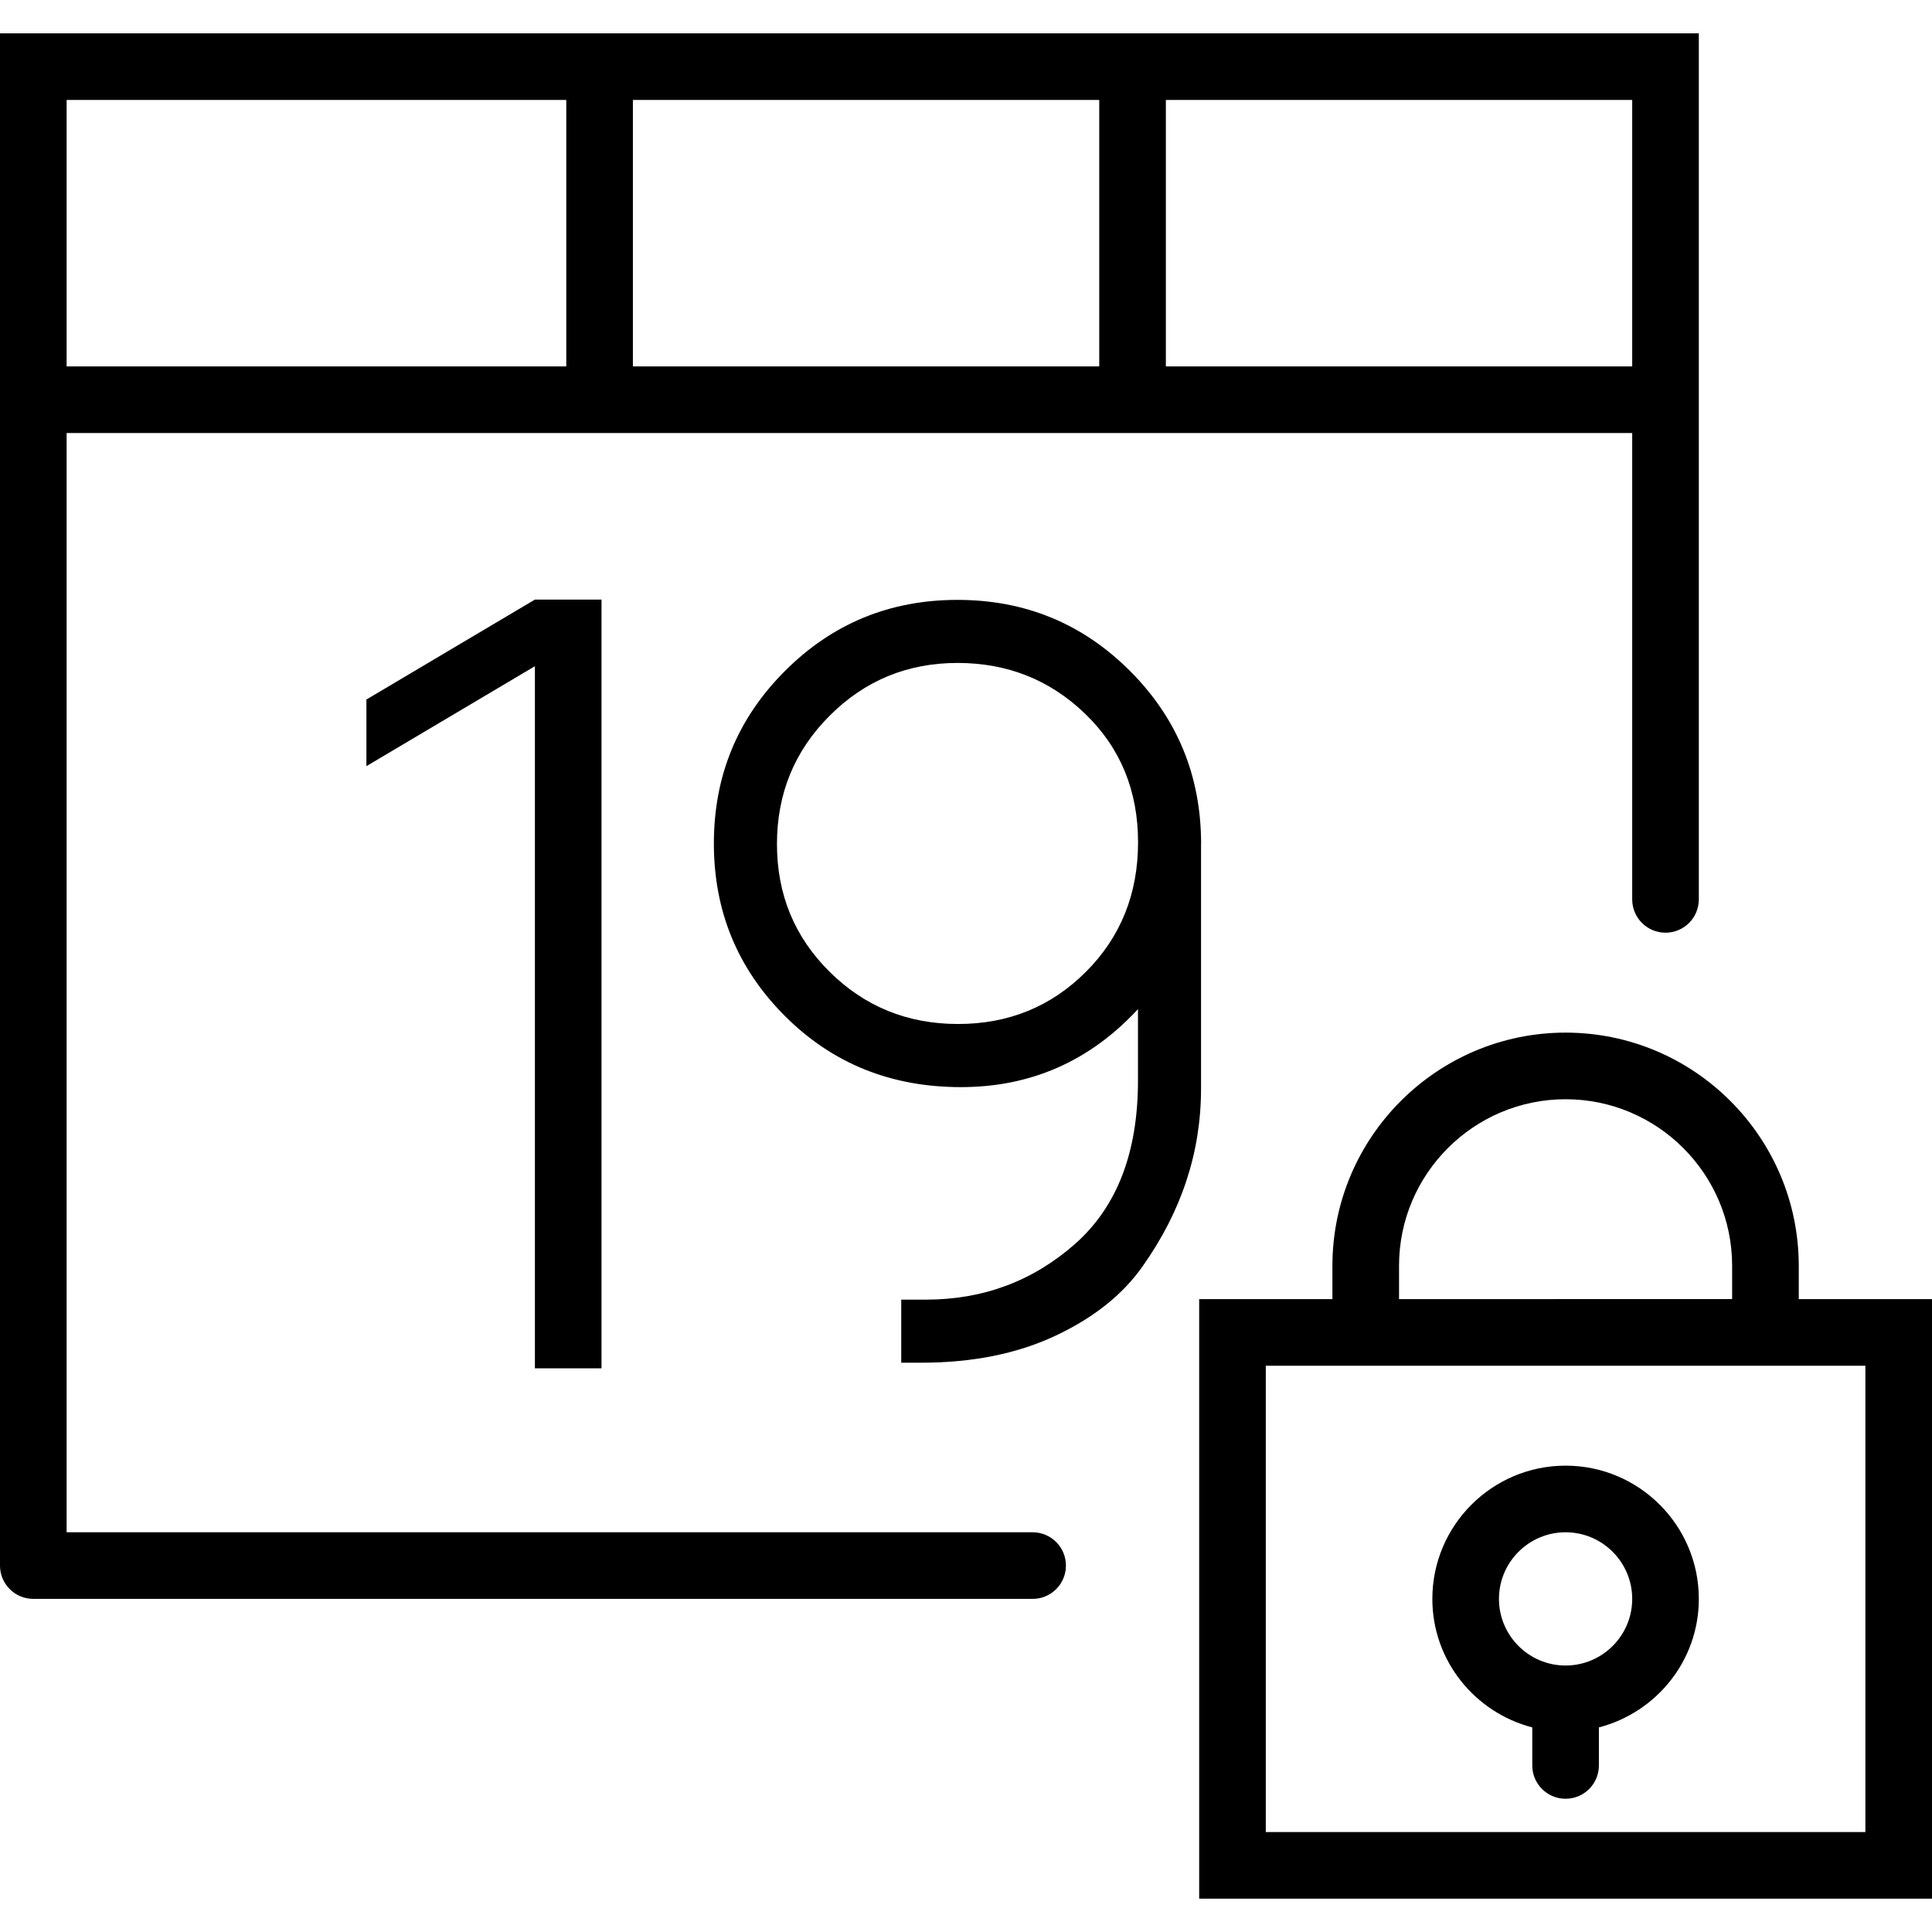 <?xml version="1.0" encoding="iso-8859-1"?>
<!-- Uploaded to: SVG Repo, www.svgrepo.com, Generator: SVG Repo Mixer Tools -->
<!DOCTYPE svg PUBLIC "-//W3C//DTD SVG 1.1//EN" "http://www.w3.org/Graphics/SVG/1.1/DTD/svg11.dtd">
<svg fill="#000000" height="800px" width="800px" version="1.1" id="Capa_1" xmlns="http://www.w3.org/2000/svg" xmlns:xlink="http://www.w3.org/1999/xlink" 
	 viewBox="0 0 58 58" xml:space="preserve">
<g>
	<path d="M54,39v-1c0-3.859-3.14-7-7-7s-7,3.141-7,7v1h-4v18h22V39H54z M42,38c0-2.757,2.243-5,5-5s5,2.243,5,5v1H42V38z M56,55H38
		V41h2h14h2V55z"/>
	<path d="M47,44c-2.206,0-4,1.794-4,4c0,1.859,1.28,3.411,3,3.858V53c0,0.553,0.448,1,1,1s1-0.447,1-1v-1.142
		c1.72-0.447,3-1.999,3-3.858C51,45.794,49.206,44,47,44z M47,50c-1.103,0-2-0.897-2-2s0.897-2,2-2s2,0.897,2,2S48.103,50,47,50z"/>
	<polygon points="18.058,41.078 18.058,18 16.058,18 11,21 11,23 16.058,20 16.058,41.078 	"/>
	<path d="M36.058,25.339c0-2.042-0.712-3.773-2.134-5.196c-1.423-1.423-3.149-2.134-5.18-2.134s-3.757,0.711-5.179,2.134
		c-1.423,1.423-2.134,3.148-2.134,5.179s0.711,3.757,2.134,5.18c1.422,1.423,3.183,2.134,5.282,2.134s3.871-0.78,5.316-2.341v2.148
		c0,2.157-0.631,3.791-1.893,4.904c-1.262,1.112-2.753,1.669-4.474,1.669h-0.74v1.893h0.603c1.537,0,2.879-0.27,4.026-0.809
		s2.019-1.233,2.615-2.082c1.171-1.652,1.756-3.43,1.756-5.334V25.339z M32.599,29.176c-1.044,1.044-2.323,1.565-3.837,1.565
		c-1.515,0-2.8-0.521-3.854-1.565c-1.056-1.044-1.583-2.323-1.583-3.837c0-1.515,0.527-2.799,1.583-3.854
		c1.055-1.055,2.334-1.583,3.837-1.583s2.782,0.511,3.837,1.531c1.056,1.021,1.583,2.306,1.583,3.854S33.643,28.132,32.599,29.176z"
		/>
	<path d="M31,46H2V13h15h2h14h2h14v14c0,0.553,0.448,1,1,1s1-0.447,1-1V13v-1V1H35h-2H19h-2H0v11v1v34c0,0.553,0.448,1,1,1h30
		c0.552,0,1-0.447,1-1S31.552,46,31,46z M35,3h14v8H35V3z M19,3h14v8H19V3z M2,3h15v8H2V3z"/>
</g>
</svg>